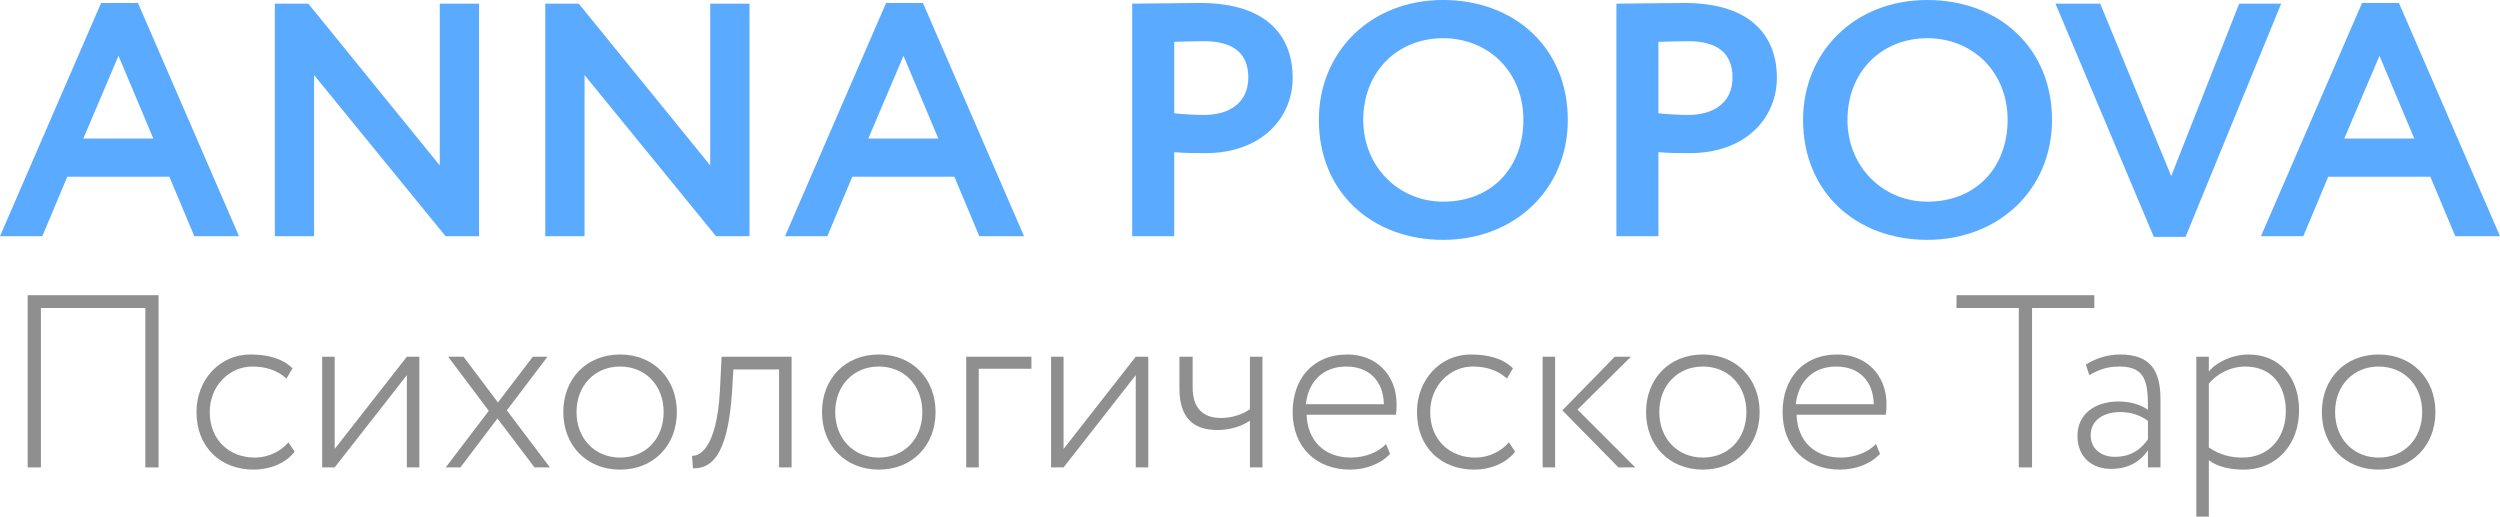 <?xml version="1.0" encoding="UTF-8"?> <svg xmlns="http://www.w3.org/2000/svg" width="271" height="56" viewBox="0 0 271 56" fill="none"> <path d="M0 25.604H4.59L7.292 19.158H18.36L21.062 25.604H25.911L14.955 0.324H10.957L0 25.604ZM12.845 6.05L16.62 15.017H9.032L12.845 6.05Z" fill="#5AAAFF"></path> <path d="M51.928 25.604V0.396H47.671V17.933L33.42 0.396H29.792V25.604H34.049V8.139L48.3 25.604H51.928Z" fill="#5AAAFF"></path> <path d="M81.245 25.604V0.396H76.988V17.933L62.737 0.396H59.109V25.604H63.366V8.139L77.617 25.604H81.245Z" fill="#5AAAFF"></path> <path d="M85.094 25.604H89.684L92.386 19.158H103.454L106.156 25.604H111.006L100.049 0.324H96.051L85.094 25.604ZM97.939 6.05L101.714 15.017H94.126L97.939 6.05Z" fill="#5AAAFF"></path> <path d="M127.284 25.604V16.493C128.394 16.601 129.875 16.601 130.652 16.601C136.834 16.601 140.128 12.712 140.128 8.427C140.128 4.285 137.722 0.324 130.097 0.324C128.283 0.324 124.174 0.396 122.731 0.396V25.604H127.284ZM130.541 4.465C133.651 4.465 135.316 5.762 135.316 8.391C135.316 11.199 133.206 12.46 130.504 12.46C129.468 12.46 128.357 12.388 127.284 12.28V4.537C128.505 4.501 129.616 4.465 130.541 4.465Z" fill="#5AAAFF"></path> <path d="M142.965 13C142.965 20.85 148.74 26 156.439 26C164.138 26 169.95 20.562 169.95 13C169.95 5.15 164.138 0 156.439 0C148.481 0 142.965 5.69 142.965 13ZM147.777 13C147.777 7.778 151.479 4.141 156.439 4.141C161.325 4.141 165.138 7.778 165.138 13C165.138 17.97 161.88 21.859 156.439 21.859C151.59 21.859 147.777 18.042 147.777 13Z" fill="#5AAAFF"></path> <path d="M179.772 25.604V16.493C180.882 16.601 182.363 16.601 183.14 16.601C189.322 16.601 192.616 12.712 192.616 8.427C192.616 4.285 190.21 0.324 182.585 0.324C180.771 0.324 176.662 0.396 175.219 0.396V25.604H179.772ZM183.029 4.465C186.139 4.465 187.804 5.762 187.804 8.391C187.804 11.199 185.694 12.46 182.992 12.46C181.956 12.46 180.845 12.388 179.772 12.28V4.537C180.993 4.501 182.104 4.465 183.029 4.465Z" fill="#5AAAFF"></path> <path d="M195.453 13C195.453 20.85 201.228 26 208.927 26C216.626 26 222.438 20.562 222.438 13C222.438 5.15 216.626 0 208.927 0C200.969 0 195.453 5.69 195.453 13ZM200.265 13C200.265 7.778 203.967 4.141 208.927 4.141C213.813 4.141 217.626 7.778 217.626 13C217.626 17.97 214.368 21.859 208.927 21.859C204.078 21.859 200.265 18.042 200.265 13Z" fill="#5AAAFF"></path> <path d="M247.28 0.396H242.727L235.361 19.086L227.661 0.396H222.812L233.473 25.676H236.915L247.28 0.396Z" fill="#5AAAFF"></path> <path d="M245.089 25.604H249.679L252.381 19.158H263.449L266.151 25.604H271L260.043 0.324H256.045L245.089 25.604ZM257.933 6.05L261.709 15.017H254.121L257.933 6.05Z" fill="#5AAAFF"></path> <path d="M15.754 50.667H17.189V32H3V50.667H4.435V33.387H15.754V50.667Z" fill="#494949" fill-opacity="0.61"></path> <path d="M31.264 47.947C30.455 48.907 29.125 49.6 27.612 49.6C24.874 49.6 22.735 47.707 22.735 44.667C22.735 41.813 24.874 39.733 27.352 39.733C28.708 39.733 30.012 40.08 31.055 41.04L31.707 39.92C30.586 38.827 28.969 38.427 27.143 38.427C23.804 38.427 21.3 41.173 21.3 44.667C21.3 48.453 23.883 50.907 27.508 50.907C29.229 50.907 30.951 50.24 31.942 48.96L31.264 47.947Z" fill="#494949" fill-opacity="0.61"></path> <path d="M36.278 50.667L44.103 40.667V50.667H45.459V38.667H44.103L36.278 48.667V38.667H34.922V50.667H36.278Z" fill="#494949" fill-opacity="0.61"></path> <path d="M59.349 38.667H57.758L53.976 43.627L50.246 38.667H48.577L52.984 44.533L48.316 50.667H49.907L53.923 45.36L57.94 50.667H59.609L54.941 44.48L59.349 38.667Z" fill="#494949" fill-opacity="0.61"></path> <path d="M61.061 44.667C61.061 48.267 63.565 50.907 67.217 50.907C70.868 50.907 73.372 48.267 73.372 44.667C73.372 41.067 70.868 38.427 67.217 38.427C63.565 38.427 61.061 41.067 61.061 44.667ZM62.496 44.667C62.496 41.76 64.504 39.733 67.217 39.733C69.981 39.733 71.938 41.787 71.938 44.667C71.938 47.573 69.981 49.6 67.217 49.6C64.478 49.6 62.496 47.547 62.496 44.667Z" fill="#494949" fill-opacity="0.61"></path> <path d="M84.453 50.667H85.81V38.667H78.22L78.037 42.4C77.672 48.693 75.794 49.44 75.011 49.413L75.116 50.773C76.942 50.773 78.846 49.733 79.341 42.667L79.498 40.053H84.453V50.667Z" fill="#494949" fill-opacity="0.61"></path> <path d="M89.105 44.667C89.105 48.267 91.609 50.907 95.261 50.907C98.912 50.907 101.416 48.267 101.416 44.667C101.416 41.067 98.912 38.427 95.261 38.427C91.609 38.427 89.105 41.067 89.105 44.667ZM90.54 44.667C90.54 41.76 92.548 39.733 95.261 39.733C98.025 39.733 99.982 41.787 99.982 44.667C99.982 47.573 98.025 49.6 95.261 49.6C92.522 49.6 90.54 47.547 90.54 44.667Z" fill="#494949" fill-opacity="0.61"></path> <path d="M104.739 50.667H106.095V39.973H111.807V38.667H104.739V50.667Z" fill="#494949" fill-opacity="0.61"></path> <path d="M115.29 50.667L123.115 40.667V50.667H124.471V38.667H123.115L115.29 48.667V38.667H113.934V50.667H115.29Z" fill="#494949" fill-opacity="0.61"></path> <path d="M136.848 38.667H135.492V44.347C134.892 44.8 133.77 45.307 132.336 45.307C130.406 45.307 129.284 44.24 129.284 42V38.667H127.85V42.107C127.85 45.253 129.31 46.613 131.971 46.613C133.431 46.613 134.683 46.16 135.492 45.6V50.667H136.848V38.667Z" fill="#494949" fill-opacity="0.61"></path> <path d="M150.244 48.133C149.436 48.987 148.027 49.6 146.436 49.6C143.619 49.6 141.741 47.84 141.637 44.96H151.314C151.366 44.64 151.392 44.293 151.392 43.84C151.392 40.56 149.097 38.427 146.071 38.427C142.211 38.427 140.124 41.173 140.124 44.667C140.124 48.453 142.654 50.907 146.358 50.907C147.923 50.907 149.618 50.347 150.688 49.2L150.244 48.133ZM145.941 39.733C148.393 39.733 149.957 41.28 150.01 43.813H141.559C141.794 41.467 143.332 39.733 145.941 39.733Z" fill="#494949" fill-opacity="0.61"></path> <path d="M163.562 47.947C162.754 48.907 161.423 49.6 159.911 49.6C157.172 49.6 155.033 47.707 155.033 44.667C155.033 41.813 157.172 39.733 159.65 39.733C161.006 39.733 162.31 40.08 163.354 41.04L164.006 39.92C162.884 38.827 161.267 38.427 159.441 38.427C156.103 38.427 153.599 41.173 153.599 44.667C153.599 48.453 156.181 50.907 159.806 50.907C161.528 50.907 163.249 50.24 164.24 48.96L163.562 47.947Z" fill="#494949" fill-opacity="0.61"></path> <path d="M176.792 38.667H175.045L169.359 44.48L175.436 50.667H177.262L171.002 44.4L176.792 38.667ZM167.22 50.667H168.576V38.667H167.22V50.667Z" fill="#494949" fill-opacity="0.61"></path> <path d="M178.433 44.667C178.433 48.267 180.937 50.907 184.589 50.907C188.24 50.907 190.744 48.267 190.744 44.667C190.744 41.067 188.24 38.427 184.589 38.427C180.937 38.427 178.433 41.067 178.433 44.667ZM179.868 44.667C179.868 41.76 181.876 39.733 184.589 39.733C187.354 39.733 189.31 41.787 189.31 44.667C189.31 47.573 187.354 49.6 184.589 49.6C181.85 49.6 179.868 47.547 179.868 44.667Z" fill="#494949" fill-opacity="0.61"></path> <path d="M203.352 48.133C202.544 48.987 201.135 49.6 199.544 49.6C196.727 49.6 194.849 47.84 194.745 44.96H204.422C204.474 44.64 204.5 44.293 204.5 43.84C204.5 40.56 202.205 38.427 199.179 38.427C195.319 38.427 193.232 41.173 193.232 44.667C193.232 48.453 195.762 50.907 199.466 50.907C201.031 50.907 202.726 50.347 203.796 49.2L203.352 48.133ZM199.049 39.733C201.5 39.733 203.065 41.28 203.117 43.813H194.667C194.901 41.467 196.44 39.733 199.049 39.733Z" fill="#494949" fill-opacity="0.61"></path> <path d="M212.084 33.387H218.839V50.667H220.274V33.387H227.029V32H212.084V33.387Z" fill="#494949" fill-opacity="0.61"></path> <path d="M226.475 40.667C227.518 40.08 228.379 39.733 229.761 39.733C232.683 39.733 232.839 41.573 232.839 44.427C231.9 43.733 230.596 43.52 229.657 43.52C227.127 43.52 225.197 44.853 225.197 47.253C225.197 49.44 226.658 50.827 228.822 50.827C230.961 50.827 232.109 49.84 232.839 48.827V50.667H234.195V43.227C234.195 40.187 233.1 38.427 229.84 38.427C228.457 38.427 227.205 38.827 226.11 39.52L226.475 40.667ZM229.24 49.52C227.779 49.52 226.631 48.667 226.631 47.173C226.631 45.413 228.249 44.667 229.787 44.667C230.987 44.667 231.978 44.987 232.839 45.627V47.627C232.187 48.507 231.222 49.52 229.24 49.52Z" fill="#494949" fill-opacity="0.61"></path> <path d="M238.081 56H239.438V49.893C240.403 50.613 241.759 50.907 243.194 50.907C246.845 50.907 249.219 48.133 249.219 44.48C249.219 40.933 247.132 38.427 243.741 38.427C242.046 38.427 240.324 39.2 239.438 40.267V38.667H238.081V56ZM243.376 39.733C246.193 39.733 247.784 41.707 247.784 44.56C247.784 47.493 245.932 49.6 243.089 49.6C241.837 49.6 240.664 49.333 239.438 48.507V41.6C240.194 40.613 241.733 39.733 243.376 39.733Z" fill="#494949" fill-opacity="0.61"></path> <path d="M251.689 44.667C251.689 48.267 254.193 50.907 257.844 50.907C261.496 50.907 264 48.267 264 44.667C264 41.067 261.496 38.427 257.844 38.427C254.193 38.427 251.689 41.067 251.689 44.667ZM253.124 44.667C253.124 41.76 255.132 39.733 257.844 39.733C260.609 39.733 262.565 41.787 262.565 44.667C262.565 47.573 260.609 49.6 257.844 49.6C255.106 49.6 253.124 47.547 253.124 44.667Z" fill="#494949" fill-opacity="0.61"></path> </svg> 